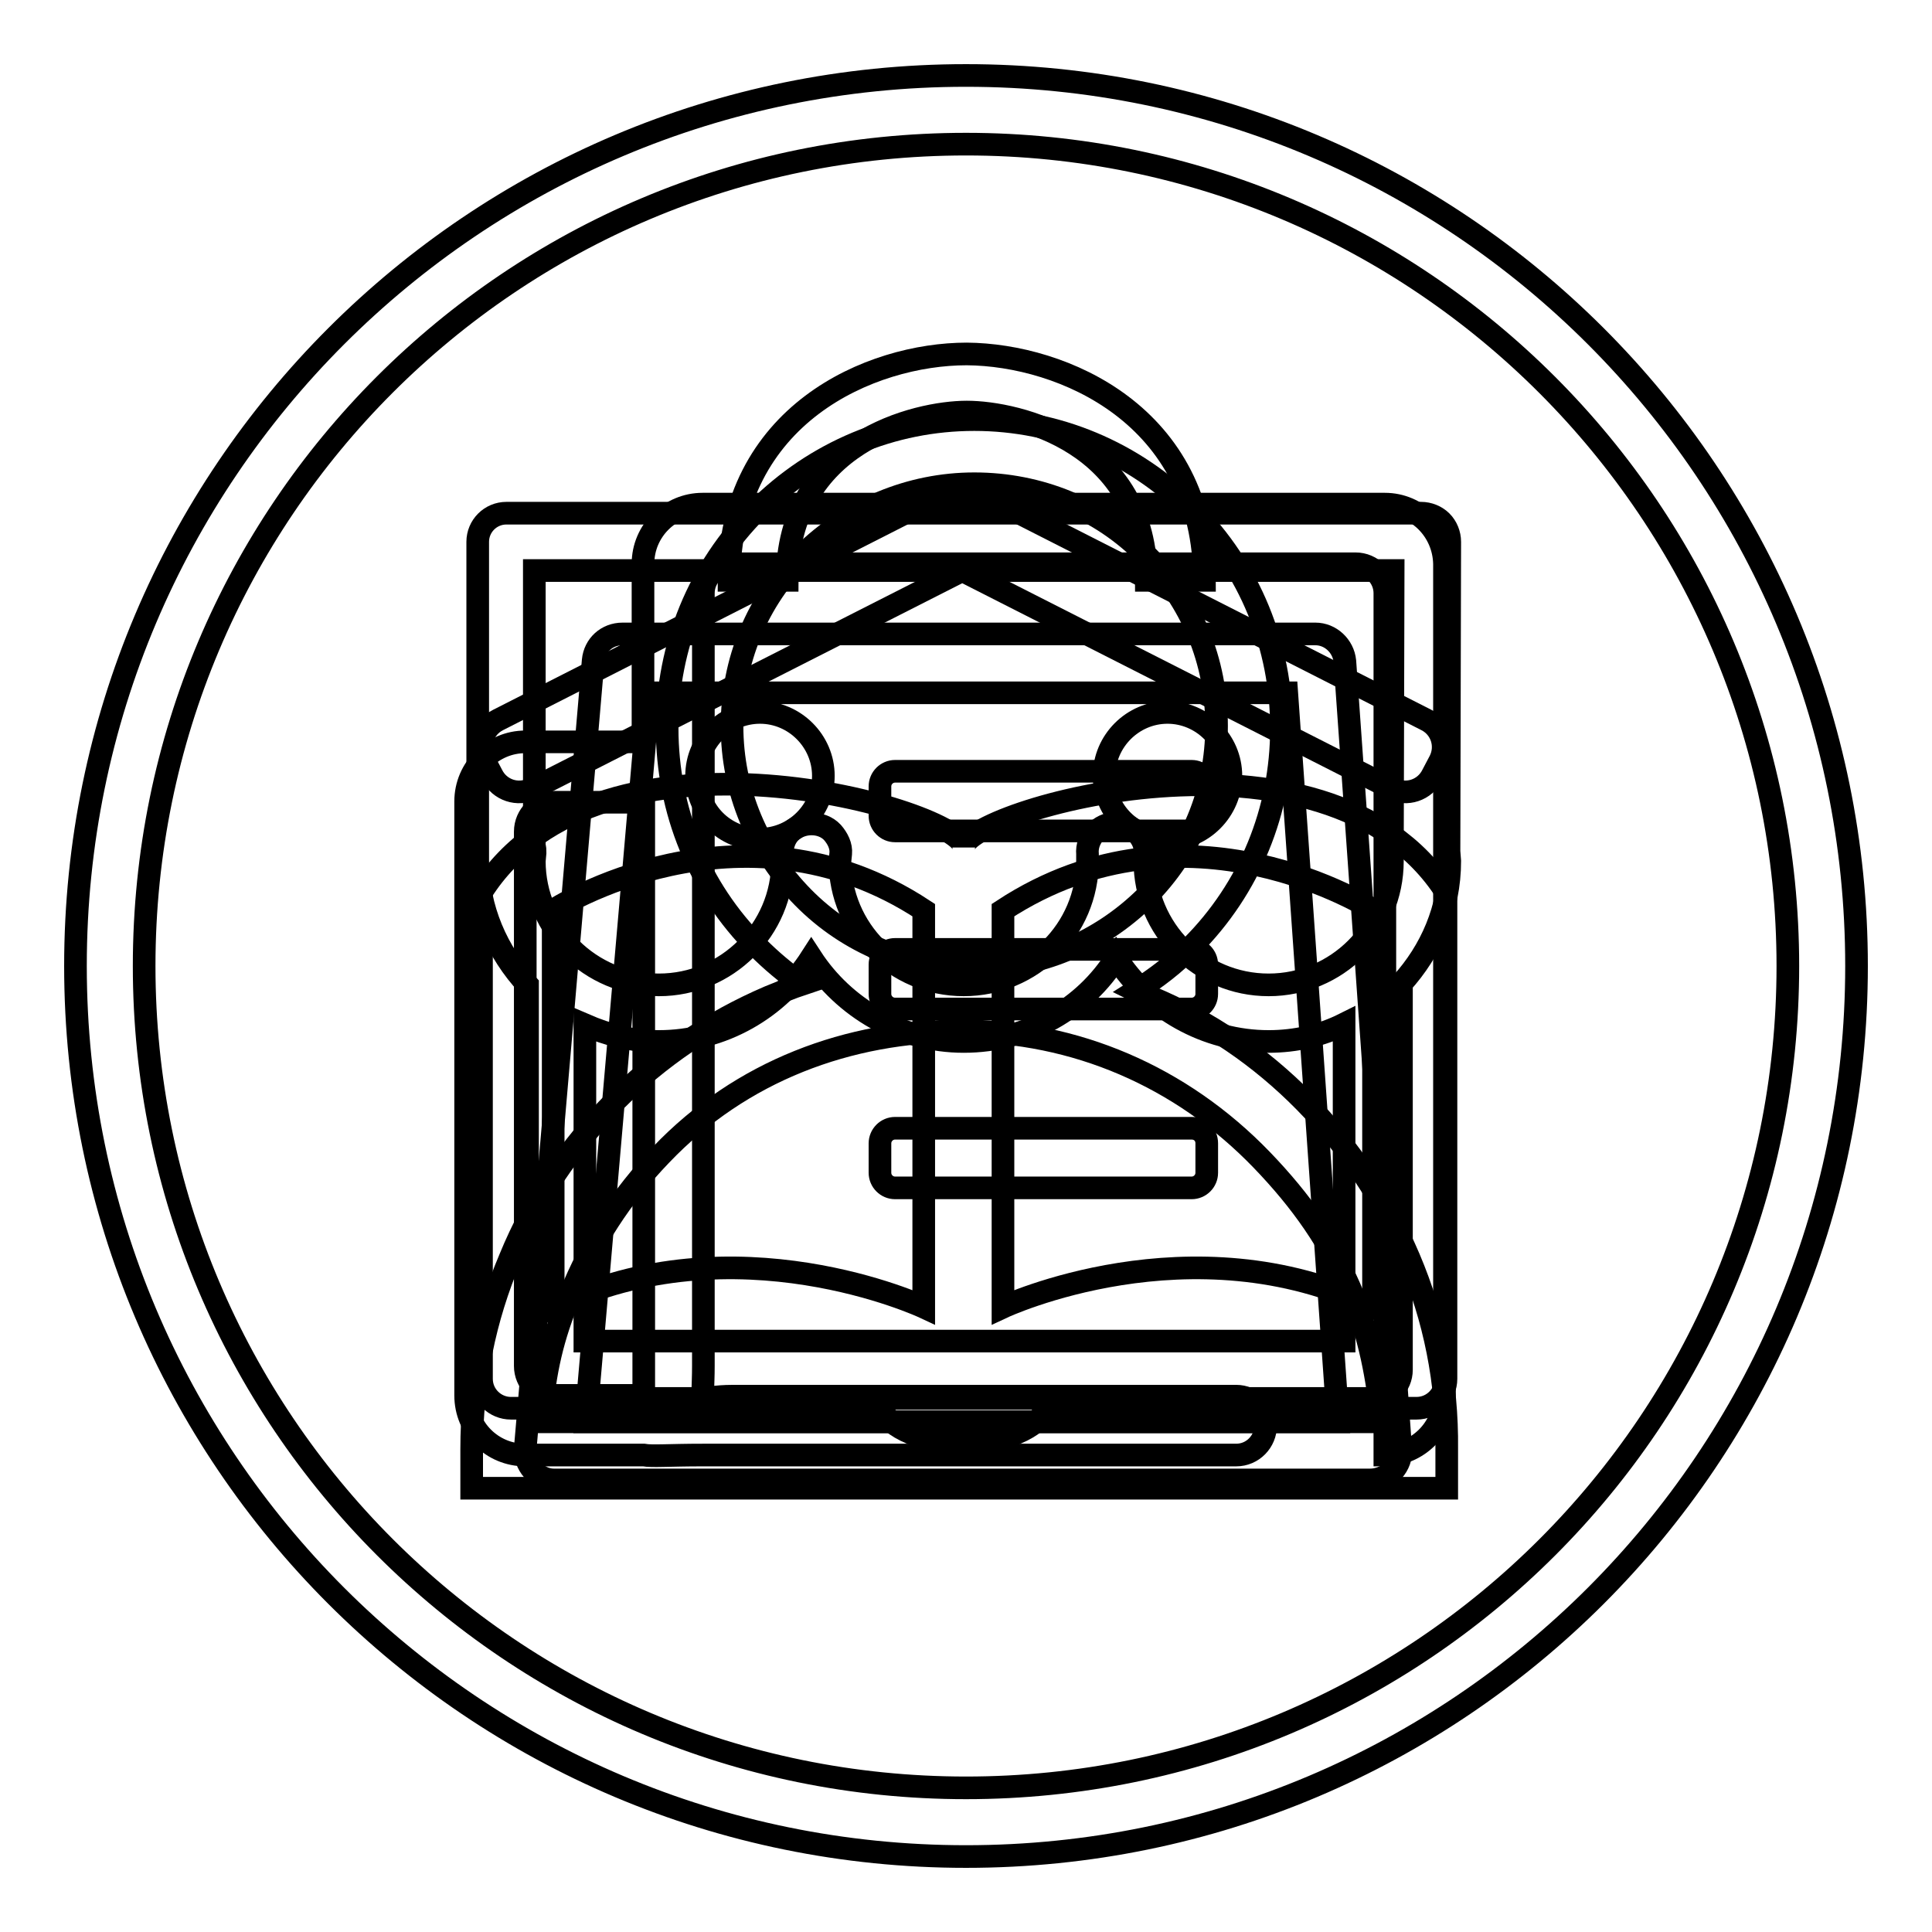 <?xml version="1.0" encoding="utf-8"?>
<!-- Svg Vector Icons : http://www.onlinewebfonts.com/icon -->
<!DOCTYPE svg PUBLIC "-//W3C//DTD SVG 1.1//EN" "http://www.w3.org/Graphics/SVG/1.1/DTD/svg11.dtd">
<svg version="1.1" xmlns="http://www.w3.org/2000/svg" xmlns:xlink="http://www.w3.org/1999/xlink" x="0px" y="0px" viewBox="0 0 256 256" enable-background="new 0 0 256 256" xml:space="preserve">
<g><g><path stroke-width="3" fill-opacity="0" stroke="#000000"  d="M128,10C62.8,10,10,62.8,10,128c0,65.2,52.8,118,118,118c65.2,0,118-52.8,118-118C246,62.8,193.2,10,128,10z M128,236.9c-60.2,0-108.9-48.8-108.9-108.9C19.1,67.8,67.8,19.1,128,19.1c60.2,0,108.9,48.8,108.9,108.9C236.9,188.2,188.2,236.9,128,236.9z"/><path stroke-width="3" fill-opacity="0" stroke="#000000"  d="M181.5,196.1H73.4c-1.1,0-2.1-0.5-2.8-1.3c-0.7-0.8-1.1-1.9-1-2.9l9-104.4c0.2-2,1.8-3.5,3.9-3.5h91.8c2,0,3.7,1.6,3.9,3.6l7.4,104.4c0.1,1.1-0.3,2.1-1,2.9C183.6,195.7,182.6,196.1,181.5,196.1z M77.6,188.4h99.7l-6.8-96.6H86L77.6,188.4z M159.6,76.9h-7.7c0-18.3-17.1-22.3-23.8-22.3c-6.6,0-23.8,4-23.8,22.3h-7.7c0-22,18.8-30,31.5-30C140.8,47,159.6,55,159.6,76.9z M92.3,102.8c0-4.6,3.8-8.4,8.4-8.4c4.6,0,8.4,3.8,8.4,8.4c0,4.6-3.8,8.4-8.4,8.4C96,111.2,92.3,107.5,92.3,102.8 M146.3,102.8c0-4.6,3.8-8.4,8.4-8.4c4.6,0,8.4,3.8,8.4,8.4c0,4.6-3.8,8.4-8.4,8.4C150.1,111.2,146.3,107.5,146.3,102.8"/><path stroke-width="3" fill-opacity="0" stroke="#000000"  d="M192,112.8l0.1-41c0-1-0.4-2-1.1-2.7c-0.7-0.7-1.7-1.1-2.7-1.1H67.1c-2.1,0-3.8,1.7-3.8,3.8v40.9c0,0.2,0,0.3,0,0.5c0,0.3,0,0.7,0,0.8c0,6.4,2.6,12.2,6.6,16.5v51c0,2.1,1.7,3.8,3.8,3.8h108.2c2.1,0,3.8-1.7,3.8-3.8v-51.2c3.9-4.3,6.4-9.9,6.4-16.2L192,112.8z M70.8,112.1V75.6h113.8l-0.1,37.4c0,0,0,1.1,0,1.1c0,9.1-7.4,16.4-16.4,16.4c-9.1,0-16.4-7.4-16.4-16.4l0-1c0.1-1-0.3-2-1.1-2.8c-0.7-0.8-1.8-1.2-2.8-1.2c-1.1,0-2,0.5-2.7,1.2c-0.7,0.8-1.1,1.8-1,2.9l0,0.9c0,9.1-7.4,16.4-16.4,16.4c-9.1,0-16.4-7.4-16.4-16.4l0.1-1c0.1-1-0.4-2-1.1-2.8c-1.4-1.5-4.1-1.5-5.6,0c-0.7,0.7-1.1,1.8-1,2.8l0,1c0,9.1-7.4,16.4-16.4,16.4c-9.1,0-16.5-7.4-16.5-16.4l0.1-1.1C70.9,112.6,70.9,112.4,70.8,112.1z M77.5,177.7v-41.9c3,1.3,6.3,2.2,9.8,2.2c8.5,0,15.9-4.4,20.2-11.1c4.3,6.6,11.8,11.1,20.2,11.1c8.5,0,16-4.4,20.2-11.1c4.3,6.7,11.8,11.1,20.2,11.1c3.6,0,7-0.8,10-2.3v42L77.5,177.7L77.5,177.7z"/><path stroke-width="3" fill-opacity="0" stroke="#000000"  d="M159.9,127.8c0-1.1-0.9-2-2-2h-39.3c-1.1,0-2,0.9-2,2v3.9c0,1.1,0.9,2,2,2h39.3c1.1,0,2-0.9,2-2V127.8L159.9,127.8z M183.5,66.8H93.1c-4.3,0-7.9,3.5-7.9,7.9v23.6H69.6c-4.3,0-7.9,3.5-7.9,7.9v78.7c0,4.4,3.5,7.9,7.9,7.9h15.7c0,0,0,0,0,0c1.1,0.2,3.3,0,7.8,0h70.7c2.2,0,3.9-1.8,3.9-3.9c0-2.2-1.8-3.9-3.9-3.9H97.1c-4.8,0-3.9,1.5-3.9-4V78.6c0-2.2,1.8-3.9,3.9-3.9h82.5c2.2,0,3.9,1.8,3.9,3.9v114.2c4.3,0,7.9-3.5,7.9-7.9V74.7C191.3,70.3,187.8,66.8,183.5,66.8z M85.3,184.9H73.5c-2.2,0-3.9-1.8-3.9-3.9v-70.8c0-2.2,1.8-3.9,3.9-3.9h11.8V184.9z M157.9,149.5h-39.3c-1.1,0-2,0.9-2,2v3.9c0,1.1,0.9,2,2,2h39.3c1.1,0,2-0.9,2-2v-3.9C159.9,150.3,159,149.5,157.9,149.5z M159.9,104.2c0-1.1-0.9-2-2-2h-39.3c-1.1,0-2,0.9-2,2v3.9c0,1.1,0.9,2,2,2h39.3c1.1,0,2-0.9,2-2V104.2L159.9,104.2z"/><path stroke-width="3" fill-opacity="0" stroke="#000000"  d="M127.7,112.3c0-4.8-48.1-19-63.9,5.9c0,4.4,0,64.5,0,64.5c0,2.2,1.8,3.9,3.9,3.9h49c1.2,2.6,5.7,4.6,11,4.6c5.3,0,9.8-2,11-4.6h49c2.2,0,3.9-1.8,3.9-3.9c0,0,0-60.1,0-64.5C175.7,93.4,127.7,107.6,127.7,112.3z M73.3,173.2c0-3.8,0-52.6,0-52.6s24.8-16,49.1,0c0,5.3,0,52.6,0,52.6S97.4,161.5,73.3,173.2z M182,173.2c-24.1-11.7-49.1,0-49.1,0s0-47.3,0-52.6c24.4-16,49.1,0,49.1,0S182,169.4,182,173.2z M65.2,102.7c1,2,3.4,2.8,5.4,1.8l56.9-28.9l56.9,28.9c2,1,4.4,0.2,5.4-1.8l1-1.9c1-2,0.2-4.4-1.8-5.4l-59.6-30.3c-0.6-0.3-1.3-0.4-1.9-0.4c-0.7,0-1.3,0.1-1.9,0.4L66,95.4c-2,1-2.8,3.4-1.8,5.4L65.2,102.7z"/><path stroke-width="3" fill-opacity="0" stroke="#000000"  d="M186.7,166.7c-3.3-7.7-7.9-14.7-13.8-20.7c-5.9-6-12.8-10.7-20.5-13.9c-0.6-0.3-1.3-0.5-1.9-0.8c2.7-1.7,5.2-3.6,7.4-5.9c7.7-7.7,11.9-18,11.9-28.9s-4.2-21.2-11.9-28.9s-17.9-12-28.8-12c-10.9,0-21.1,4.3-28.8,12s-11.9,18-11.9,28.9s4.2,21.2,11.9,28.9c1.9,1.9,3.9,3.6,6,5c-1.5,0.5-2.9,1.1-4.4,1.7c-7.7,3.3-14.6,8-20.5,13.9c-5.9,6-10.6,12.9-13.8,20.7c-3.4,8-5.1,16.5-5.1,25.3v5.2h129.2v-5.2C191.8,183.2,190.1,174.7,186.7,166.7z M97,96.2c0-8.6,3.3-16.6,9.4-22.7c6.1-6,14.2-9.4,22.7-9.4c8.6,0,16.7,3.3,22.7,9.4c6.1,6.1,9.4,14.1,9.4,22.7c0,8.6-3.3,16.6-9.4,22.7c-6.1,6-14.2,9.4-22.7,9.4c-8.6,0-16.7-3.3-22.7-9.4C100.4,112.8,97,104.8,97,96.2z M71.7,187.7c0.5-6,1.5-10.5,3.8-16c2.8-7,6.9-13.3,12.1-18.7c10.6-11.1,24.8-16.4,39.8-16.4c15,0,29.1,6,39.8,17.1c5.2,5.4,9.2,11,12.1,18c2.2,5.5,3.2,10.8,3.8,16.7H71.7V187.7L71.7,187.7z"/></g></g>
</svg>